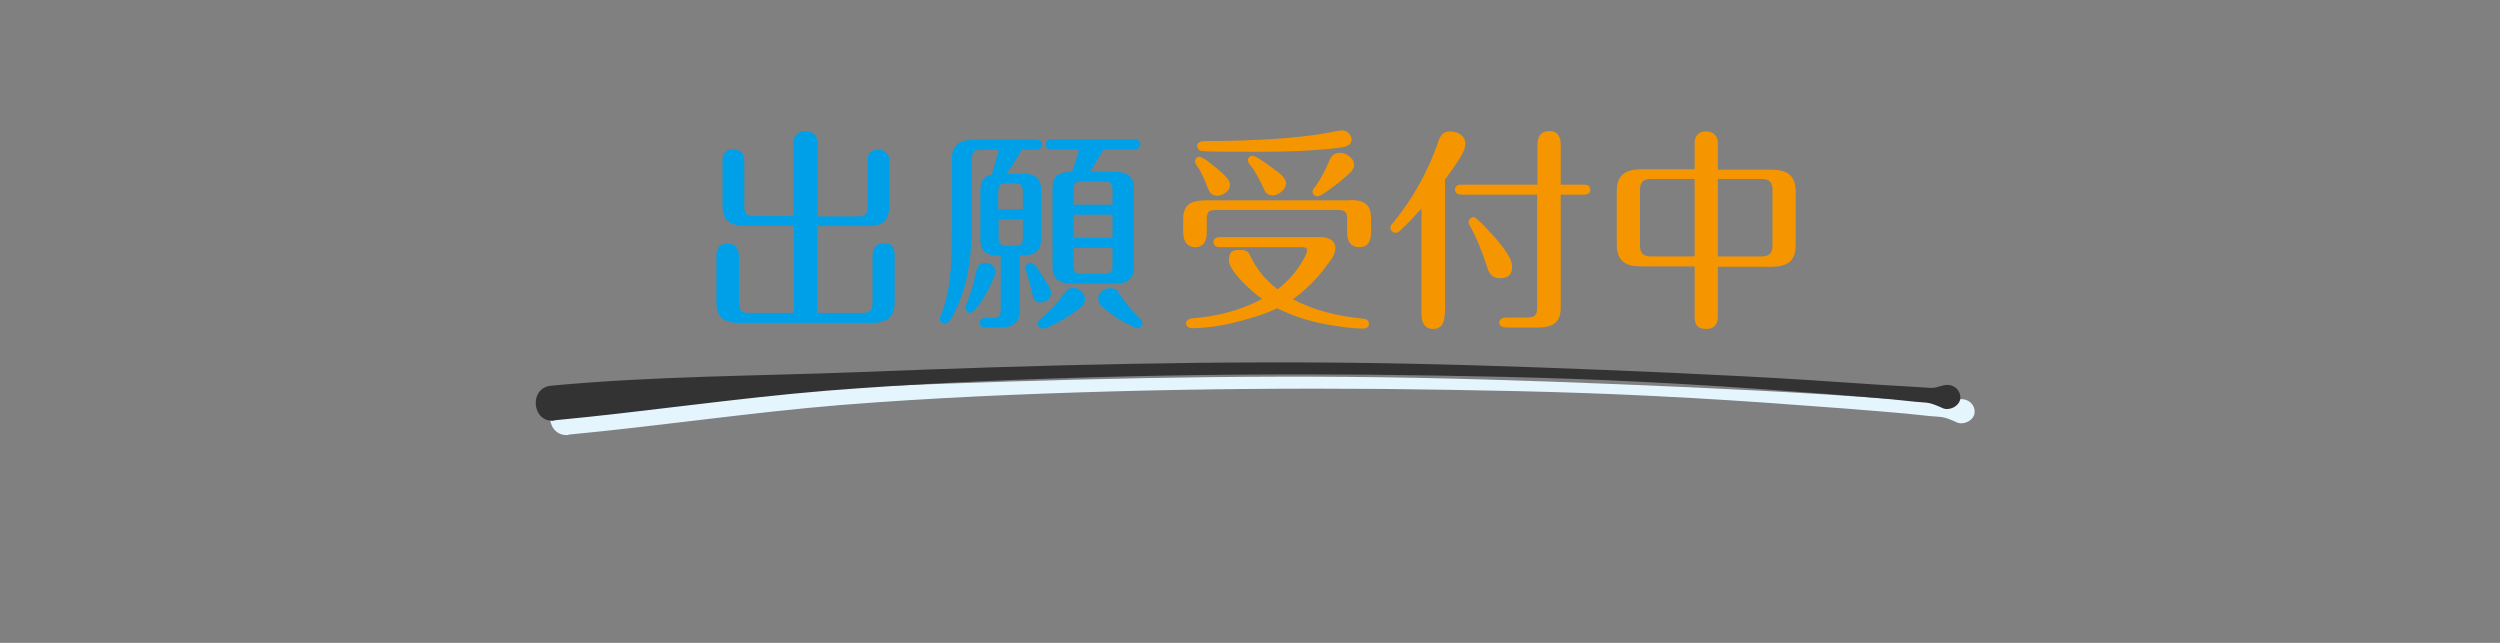 <?xml version="1.0" encoding="UTF-8"?>
<svg xmlns="http://www.w3.org/2000/svg" width="700" height="180" version="1.1" viewBox="0 0 700 180">
  <rect x="0" y="0" width="700" height="180" fill="#808080" stroke="none"/>
  <defs>
    <style>
      .cls-1 {
        fill: #e5f5fd;
      }

      .cls-2 {
        fill: #333;
      }

      .cls-3 {
        fill: #00a0e8;
      }

      .cls-4 {
        fill: #f59600;
      }
    </style>
  </defs>
  <!-- Generator: Adobe Illustrator 28.7.1, SVG Export Plug-In . SVG Version: 1.2.0 Build 142)  -->
  <g>
    <g id="_レイヤー_1" data-name="レイヤー_1">
      <g>
        <path class="cls-3" d="M229,87.6h12.5c2.2,0,2.8-.7,2.8-2.8v-12.7c0-2.2.5-3.9,3.1-3.9s1.9.3,2.6,1.1c.5.6.5,1.6.5,2.3v13c0,4.4-2.3,5.8-6.4,5.8h-37.1c-4.1,0-6.4-1.3-6.4-5.8v-12.5c0-1,0-2,.6-2.8.6-.8,1.6-1.1,2.5-1.1,2.6,0,3.2,1.7,3.2,3.9v12.7c0,2.2.7,2.8,2.8,2.8h12.6v-24.4h-14c-4,0-6-1.6-6-5.6v-12.1c0-.9,0-1.9.5-2.6.6-.8,1.6-1.1,2.5-1.1s1.9.4,2.5,1.1c.6.7.6,1.7.6,2.6v12.2c0,2.2.7,2.8,2.8,2.8h11v-19.7c0-1.1,0-2.2.7-3,.6-.8,1.7-1.1,2.7-1.1s2,.4,2.6,1.1c.7.8.7,1.8.7,2.8v20h11.2c2.2,0,2.8-.7,2.8-2.8v-12.2c0-.9,0-1.8.5-2.6.6-.8,1.6-1.1,2.5-1.1s1.9.4,2.5,1.1c.5.7.6,1.5.6,2.3v12.4c0,4.1-2,5.6-6,5.6h-14.2v24.4Z"/>
        <path class="cls-3" d="M286.3,48.6c3.3,0,5.2,1.1,5.2,4.6v13.6c0,3.6-1.9,4.7-5.2,4.7h-.8v15.8c0,3.1-2.2,4.4-5.1,4.4h-4.4c-.8,0-1.7-.4-1.7-1.3s.8-1.4,1.7-1.4h2.2c1.4,0,2-.6,2-2v-15.4h-.5c-3.4,0-5.2-1.1-5.2-4.7v-13.6c0-2.3.8-3.9,3.2-4.4.7-2.3,1.4-4.6,1.9-7h-4.7c-2.2,0-2.8.7-2.8,2.8v16.4c0,4.2-.1,8.4-.7,12.6-.7,5-2,10-4.6,14.7-.7,1.3-1.5,2.3-2.2,2.3s-1.4-.6-1.4-1.3.1-.7.2-1c1.4-3.4,2.2-7.1,2.6-11,.5-4.3.5-8.7.5-12.9v-19.7c0-4.4,2.3-5.7,6.4-5.7h17.2c.8,0,1.7.4,1.7,1.4s-.8,1.4-1.7,1.4h-4c-1.3,2.3-2.8,4.7-4.4,6.8h4.7ZM278.7,76c0,.6-.4,1.7-1,3.1-1,2.2-2.5,4.8-3.8,6.6-.8,1.1-1.6,1.9-2.2,1.9s-1.4-.7-1.4-1.4.2-.9.4-1.3c1.2-2.8,1.9-5.5,2.5-8.5.4-1.7,1-2.8,2.6-2.8s2.9,1,2.9,2.5ZM286.4,58.6v-4.8c0-1.9-.5-2.5-2.4-2.5h-2c-1.9,0-2.5.5-2.5,2.4v4.9h6.8ZM279.6,61.4v4.9c0,1.9.5,2.5,2.4,2.5h2.2c1.9,0,2.2-.5,2.2-2.5v-4.9h-6.8ZM290.4,75.1c1.1,1.5,2.5,3.8,3.2,5,.5.8.7,1.6.7,2,0,1.5-1.6,2.6-2.9,2.6s-1.9-.5-2.4-2.6c-.4-2-1.1-4.3-1.7-6.2-.1-.4-.2-.7-.2-1,0-.7.7-1.3,1.5-1.3s1.4.8,1.9,1.5ZM291.7,89c2.3-1.9,4.2-3.9,6-6.5.8-1.1,1.5-1.9,2.9-1.9s3.2,1.4,3.2,3.1-1.4,2.5-3.5,4.1c-1.1.8-4.1,2.6-6.4,3.6-.8.4-1.6.6-2,.6-.7,0-1.3-.6-1.3-1.4s.5-1.1,1.1-1.6ZM305.1,48.1h6.9c3.4,0,5.5,1.1,5.5,4.7v21.9c0,3.6-2,4.7-5.3,4.7h-12c-3.4,0-5.5-1.1-5.5-4.7v-21.9c0-3.7,1.9-4.7,5.5-4.7.7-2.1,1.4-4.2,1.9-6.3h-7.6c-.8,0-1.7-.4-1.7-1.4s.8-1.4,1.7-1.4h23.1c.9,0,1.7.4,1.7,1.4s-.8,1.4-1.7,1.4h-8.6c-1.2,2.1-2.5,4.2-3.8,6.3ZM311.5,53.3c0-1.9-.5-2.5-2.5-2.5h-5.9c-2,0-2.5.5-2.5,2.5v4h10.9v-4ZM300.6,60.1v6.5h10.9v-6.5h-10.9ZM300.6,69.4v4.8c0,2,.5,2.5,2.5,2.5h5.9c1.9,0,2.5-.5,2.5-2.5v-4.8h-10.9ZM313.6,82.5c1.5,2.5,3.7,4.8,5.6,6.7.5.5.7.7.7,1.3s-.7,1.4-1.4,1.4-.7-.2-1.1-.4c-3-1.3-5.8-3.1-8.3-5.2-.8-.7-1.6-1.4-1.6-2.6,0-1.9,1.7-3,3.4-3s2,.7,2.6,1.8Z"/>
        <path class="cls-4" d="M378.1,56c3.7,0,5.8,1.1,5.8,5.1v3.8c0,2.3-.6,4.3-3.3,4.3s-3.4-2-3.4-4.3v-3.4c0-2.2-.5-2.7-2.7-2.7h-33.9c-2.2,0-2.7.5-2.7,2.7v3.5c0,2.2-.7,4.2-3.2,4.2s-3.4-1.9-3.4-4.2v-3.8c0-4,2.3-5,5.9-5.1h40.9ZM364.7,73.1c.4-.7,1.3-2.2,1.3-3s-.8-.9-1.4-.9h-23.1c-.9,0-1.7-.4-1.7-1.4s.8-1.4,1.7-1.4h28.4c1.8,0,4,.8,4,3s-1.5,3.6-2.4,4.9c-2.6,3.7-5.8,6.8-9.5,9.5,6.1,3.2,12.6,4.7,19.4,5.4.9.1,1.9.3,1.9,1.4s-.8,1.4-1.6,1.4c-3.5,0-7.5-.7-11-1.3-4.6-.9-8.9-2.3-13.1-4.4-1.8.9-3.7,1.6-5.6,2.2-5.8,1.9-12.4,3.4-18.3,3.4-.8,0-1.6-.5-1.6-1.4s1-1.3,1.9-1.4c6.8-.5,13.4-2.2,19.4-5.4-2.5-1.7-9.3-7.7-9.3-10.8s1.8-2.9,3.5-2.9,2.2.9,2.7,2.1c1.7,3.5,4.3,6.5,7.4,8.9,2.8-2.1,5.3-4.9,7-7.9ZM341.9,48.1c1.7,1.7,2.5,2.5,2.5,3.7,0,1.7-2,3-3.6,3s-2.3-1.2-2.8-2.6c-.8-2.2-1.8-4.3-3.1-6.2-.2-.3-.3-.5-.3-.8,0-.8.6-1.3,1.3-1.3,1.1,0,5,3.4,6,4.3ZM378.4,39.2c0,1.6-1.9,2-3.5,2.2-7.6.9-15.4,1.1-23,1.1s-14.8,0-15.8-.3c-.5-.2-.9-.8-.9-1.3,0-1.3,1.4-1.4,2.4-1.4,6.4,0,12.9-.2,19.3-.6,5.9-.4,11.7-1,17.4-2.2.5-.1,1-.2,1.5-.2,1.4,0,2.7,1.3,2.7,2.8ZM357.4,47.8c1.5,1.2,2.7,2.3,2.7,3.7s-2,3.2-3.7,3.2-2.2-1-2.7-2.2c-1.1-2.3-2.2-4.6-3.8-6.5-.3-.4-.5-.7-.5-1.1,0-.7.6-1.3,1.3-1.3,1.1,0,5.6,3.4,6.7,4.3ZM379.2,46c0,1-.5,1.7-1.1,2.3-1.9,1.8-3.8,3.3-6,4.9-.7.5-2.6,1.8-3.2,1.8s-1.4-.6-1.4-1.3.5-1,.8-1.5c1.7-2.3,2.9-4.8,4-7.4.5-1.3,1.5-2,2.9-2s3.9,1.2,3.9,3.2Z"/>
        <path class="cls-4" d="M404.5,87.9c0,2.2-.7,4.2-3.2,4.2s-3.3-1.9-3.3-4.2v-29.5c-1.9,2.1-3.8,4.2-5.9,6.1-.4.4-.8.7-1.4.7s-1.4-.7-1.4-1.4.4-1,1-1.7c5.4-6.7,9.5-14,12.3-22.1.6-1.9,1.3-3.2,3.5-3.2s4.2,1.3,4.2,3.4-1.4,4.1-5.7,10.1v37.6ZM409.1,54.5c-.8,0-1.7-.4-1.7-1.4s.8-1.4,1.7-1.4h21.4v-11.1c0-2.2.8-3.9,3.3-3.9s3.2,1.7,3.2,3.9v11.1h6.6c.8,0,1.7.4,1.7,1.4s-.8,1.4-1.7,1.4h-6.6v31.7c0,4.3-2.5,5.5-6.3,5.5h-9c-.9,0-1.9-.4-1.9-1.4s1-1.4,1.9-1.4h5.9c2.2,0,2.8-.7,2.8-2.8v-31.6h-21.4ZM412.5,60.7c.6,0,1.8,1.3,3.3,2.8,2.3,2.4,7.6,8,7.6,11s-1.7,3.4-3.6,3.4-2.9-1.3-3.4-3.1c-1.3-4.1-2.9-8.1-5-11.9-.2-.4-.2-.5-.2-.7,0-.8.7-1.4,1.4-1.4Z"/>
        <path class="cls-4" d="M481,88.6c0,2.2-.9,3.5-3.3,3.5s-3.2-1.1-3.2-3.6v-13.9h-14.7c-4.6,0-7.1-1.3-7.1-6.3v-14.6c0-4.9,2.5-6.3,7.1-6.3h14.7v-7.4c0-1.9,1.1-3.2,3.2-3.2s3.3,1.3,3.3,3.3v7.4h14.7c4.6,0,7.1,1.4,7.1,6.3v14.6c0,5-2.5,6.3-7.1,6.3h-14.7v14ZM474.5,50.1h-12.2c-2.2,0-3.1.9-3.1,3.1v15.5c0,2.2.9,3.1,3.1,3.1h12.2v-21.7ZM493.2,71.8c2.2,0,3.1-.9,3.1-3.1v-15.5c0-2.2-.9-3.1-3.1-3.1h-12.2v21.7h12.2Z"/>
      </g>
      <g>
        <path class="cls-1" d="M159.1,121.7c25.5-2.4,50.8-6.2,76.3-8.3,25.2-2,50.5-3.1,75.8-3.8,25.3-.7,50.6-.9,75.9-.7,25.4.3,50.9.7,76.3,2,14.2.7,28.3,1.6,42.5,2.7,7,.5,13.9,1,20.8,1.6s7.2.6,10.8,1c1.8.2,3.6.4,5.4.5s3.3.8,5.1,1.6,4.9-.6,4.9-3-2.3-4-4.7-3.4-2.5.8-3.9.7-3.1-.2-4.6-.3c-3.4-.2-6.7-.4-10.1-.6-6.4-.4-12.9-.9-19.3-1.3-12.6-.8-25.3-1.4-37.9-2-25.2-1.1-50.3-2.1-75.5-2.6-50.9-1-101.8.4-152.6,2.4-28.7,1.1-57.4,1.1-86,3.8-6.3.6-5.4,10.4.9,9.8h0Z"/>
        <path class="cls-2" d="M155.1,117.7c25.5-2.4,50.8-6.2,76.3-8.3,25.2-2,50.5-3.1,75.8-3.8,25.3-.7,50.6-.9,75.9-.7,25.4.3,50.9.7,76.3,2,14.2.7,28.3,1.6,42.5,2.7,7,.5,13.9,1,20.8,1.6s7.2.6,10.8,1c1.8.2,3.6.4,5.4.5s3.3.8,5.1,1.6,4.9-.6,4.9-3-2.3-4-4.7-3.4-2.5.8-3.9.7-3.1-.2-4.6-.3c-3.4-.2-6.7-.4-10.1-.6-6.4-.4-12.9-.9-19.3-1.3-12.6-.8-25.3-1.4-37.9-2-25.2-1.1-50.3-2.1-75.5-2.6-50.9-1-101.8.4-152.6,2.4-28.7,1.1-57.4,1.1-86,3.8-6.3.6-5.4,10.4.9,9.8h0Z"/>
      </g>
    </g>
  </g>
</svg>